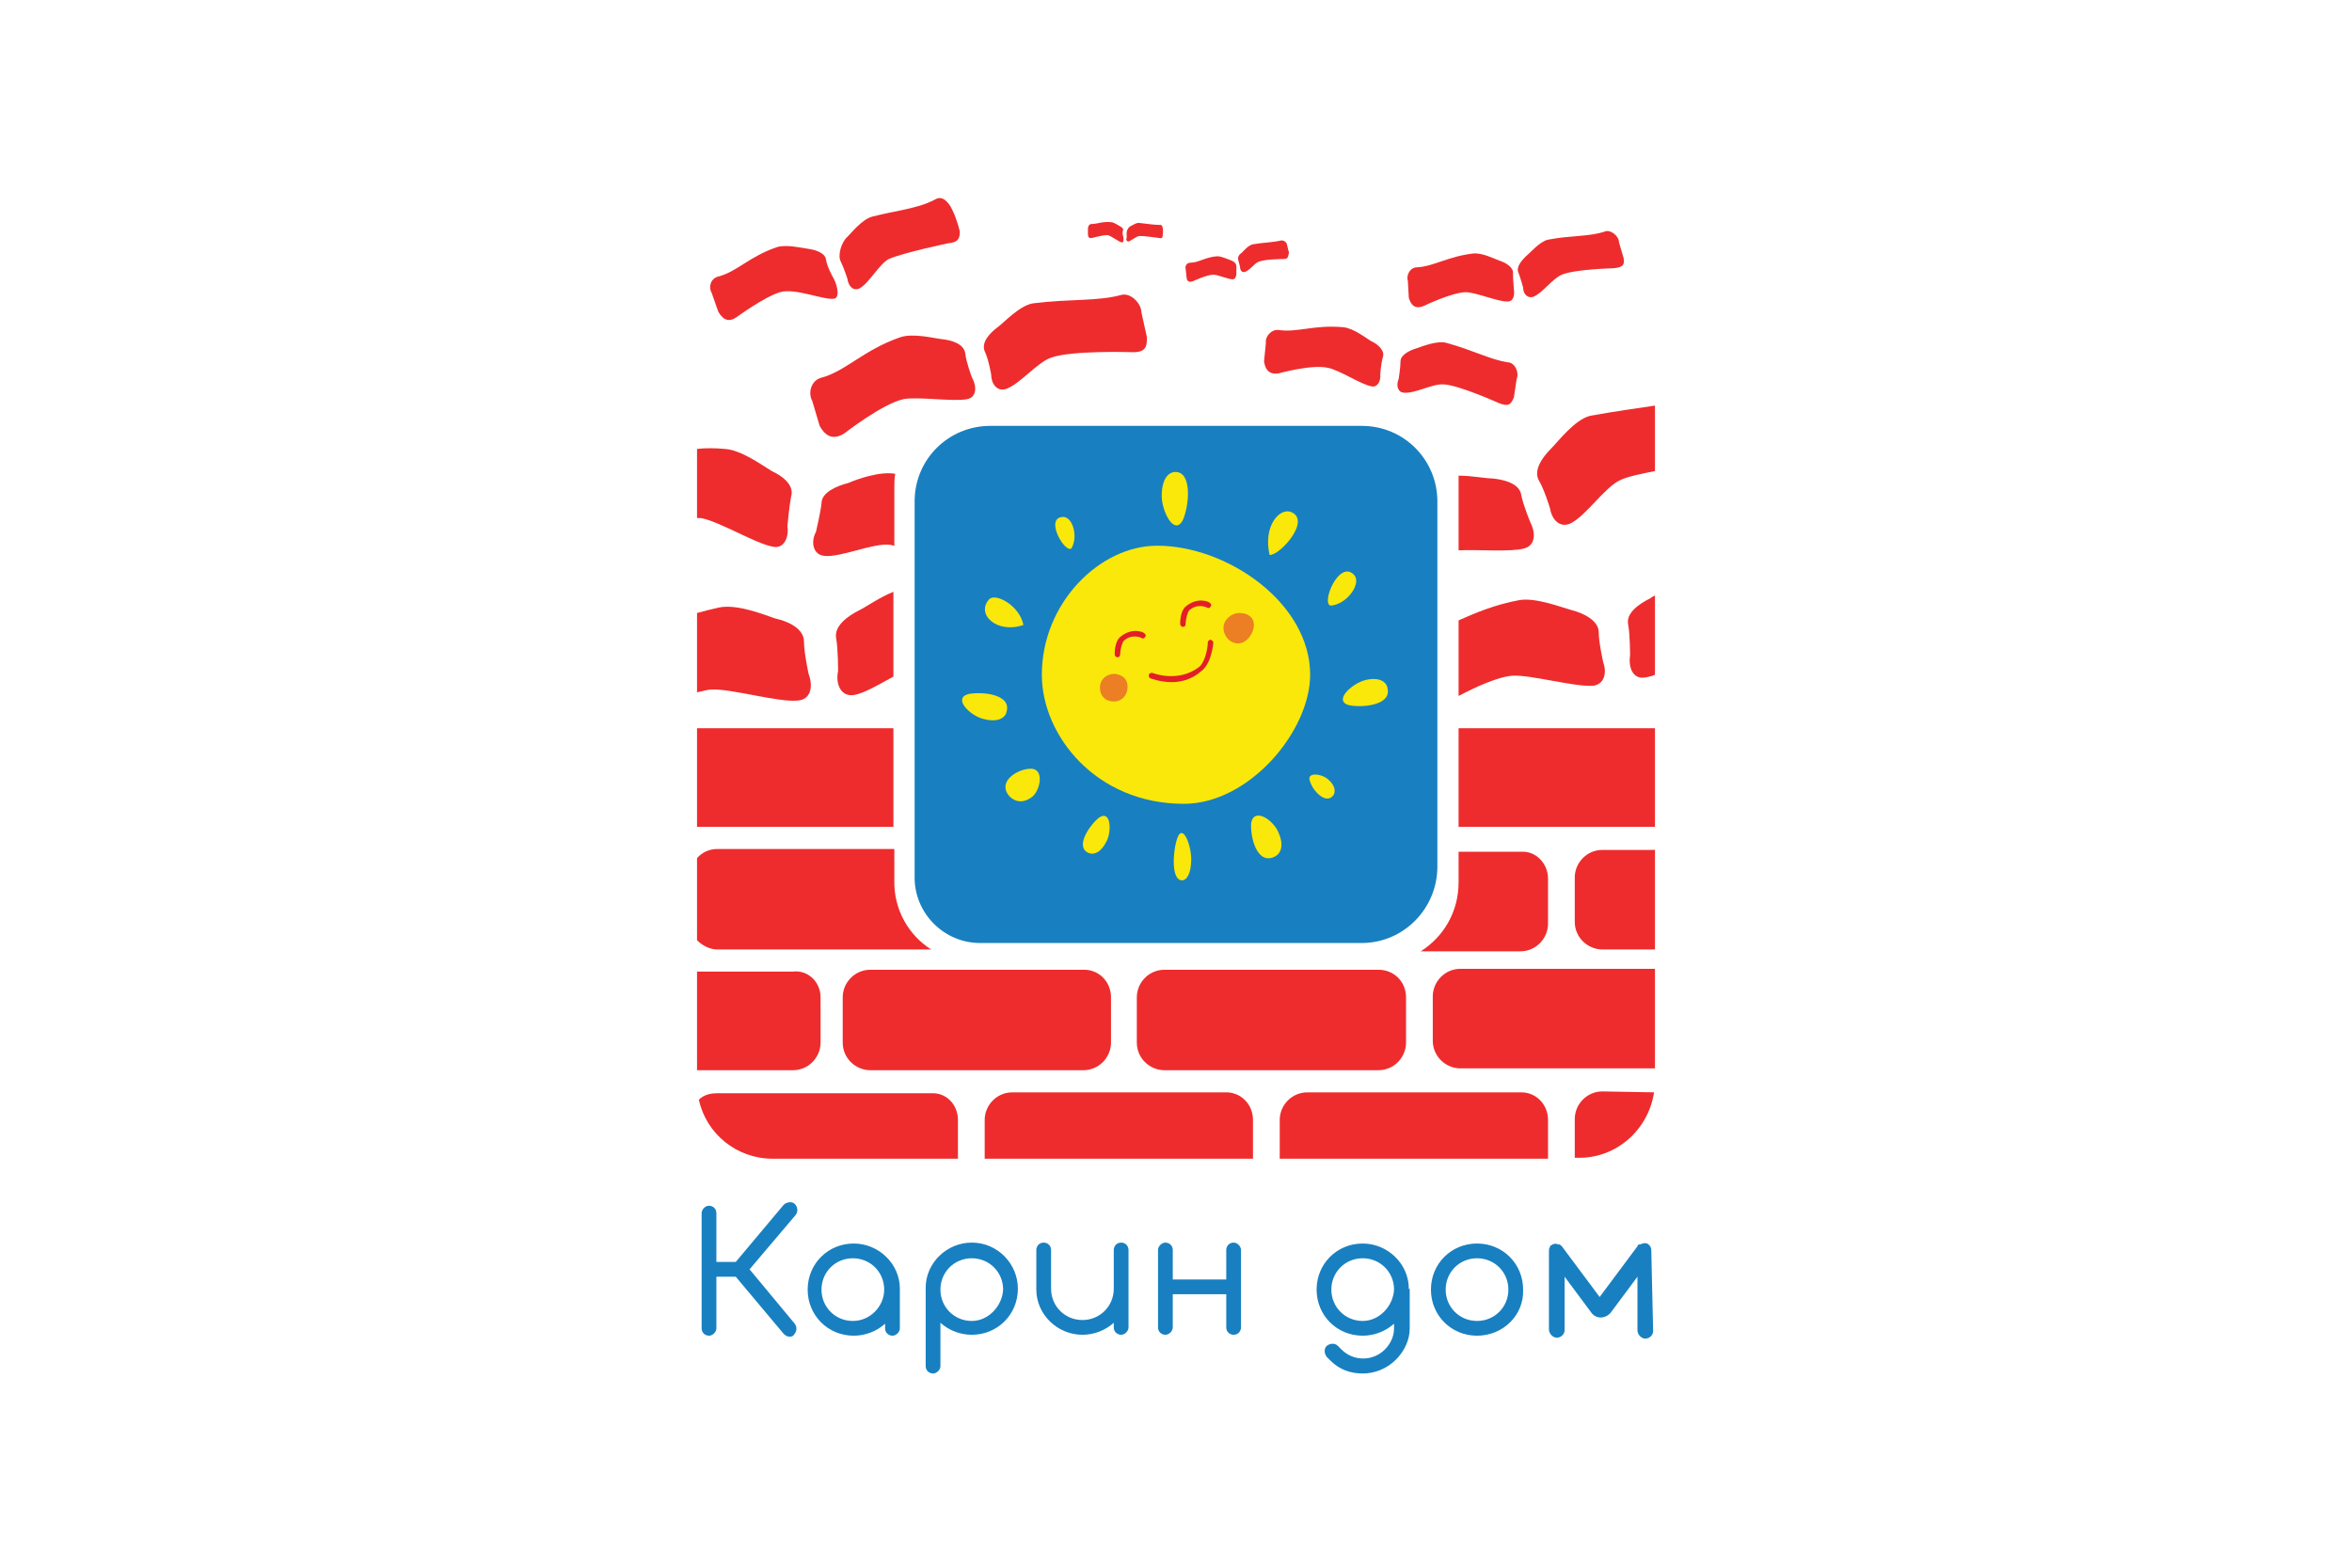 <?xml version="1.0" encoding="utf-8"?>
<!-- Generator: Adobe Illustrator 21.1.0, SVG Export Plug-In . SVG Version: 6.00 Build 0)  -->
<svg version="1.1" id="Layer_1" xmlns="http://www.w3.org/2000/svg" xmlns:xlink="http://www.w3.org/1999/xlink" x="0px" y="0px"
	 viewBox="0 0 255.1 170.1" style="enable-background:new 0 0 255.1 170.1;" xml:space="preserve">
<style type="text/css">
	.st0{fill:#EE2C2D;}
	.st1{fill:#1880C0;}
	.st2{fill:#FAE80B;}
	.st3{fill:#EC7E23;}
	.st4{fill:#E31E26;}
</style>
<g>
	<g>
		<path class="st0" d="M90.5,32.4c-1.1,0.2-4.3-1.2-5.9-0.7c-1.7,0.5-4.7,2.7-4.7,2.7c-1,0.7-1.6,0.1-2-0.6l-0.7-2
			c-0.4-0.7-0.1-1.6,0.7-1.8c2-0.5,3.4-2.2,6.4-3.2c1-0.3,2.7,0.1,3.4,0.2c0.7,0.1,1.8,0.4,1.9,1.2c0.1,0.7,0.7,1.8,0.7,1.8
			C90.7,30.6,91.2,32.2,90.5,32.4z"/>
		<path class="st0" d="M121.7,26.3c-0.3,0-1.1-0.7-1.6-0.8c-0.5,0-1.6,0.3-1.6,0.3c-0.4,0.1-0.5-0.1-0.5-0.4v-0.6
			c0-0.2,0.1-0.5,0.4-0.5c0.6,0,1.2-0.3,2.1-0.2c0.3,0,0.7,0.3,0.9,0.4c0.2,0.1,0.5,0.3,0.4,0.5s0,0.6,0,0.6
			C121.9,25.8,121.9,26.3,121.7,26.3z"/>
		<path class="st0" d="M126.1,25.6c0,0.2-0.1,0.3-0.5,0.2c0,0-1.4-0.2-2-0.2c-0.3,0-0.9,0.5-1.2,0.6c-0.2,0-0.3-0.2-0.2-0.4
			c0,0,0-0.4,0-0.6c0-0.2,0.2-0.6,0.5-0.7c0.2-0.1,0.6-0.4,1-0.3c0.9,0.1,1.5,0.2,2.1,0.2C126.3,24.3,126.1,25.6,126.1,25.6z"/>
		<path class="st0" d="M133.7,30.3c-0.5,0-1.6-0.5-2.1-0.5c-0.7,0-2.2,0.7-2.2,0.7c-0.5,0.2-0.7-0.1-0.7-0.4l-0.1-0.9
			c-0.1-0.3,0.1-0.7,0.5-0.7c0.9,0,1.6-0.6,2.9-0.7c0.5,0,1.1,0.3,1.4,0.4c0.3,0.1,0.7,0.3,0.7,0.7c0,0.3,0,0.8,0,0.8
			C134.1,29.9,134,30.3,133.7,30.3z"/>
		<path class="st0" d="M139.2,28.1c0,0-2,0-2.7,0.3c-0.5,0.2-1,1-1.5,1.1c-0.3,0.1-0.5-0.2-0.5-0.5c0,0-0.1-0.5-0.2-0.8
			c-0.1-0.3,0.1-0.6,0.4-0.8c0.2-0.2,0.7-0.8,1.2-0.9c1.2-0.2,2.1-0.2,3-0.4c0.3-0.1,0.7,0.2,0.7,0.5l0.2,0.8
			C139.7,27.9,139.7,28.1,139.2,28.1z"/>
		<path class="st0" d="M175,29.1c0,0-4.2,0.1-5.6,0.7c-1,0.4-2.1,2-3.1,2.4c-0.6,0.2-1.1-0.3-1.1-1c0,0-0.3-1.1-0.5-1.6
			c-0.3-0.6,0.3-1.3,0.8-1.8c0.5-0.4,1.5-1.6,2.4-1.8c2.6-0.5,4.5-0.3,6.2-0.9c0.6-0.2,1.5,0.5,1.5,1.2l0.5,1.7
			C176.2,28.7,176.1,29,175,29.1z"/>
		<path class="st0" d="M163.4,32.7c-1,0-3.4-1-4.4-1c-1.5,0-4.6,1.5-4.6,1.5c-1,0.4-1.4-0.2-1.6-0.9l-0.1-1.8
			c-0.2-0.6,0.2-1.5,1-1.5c1.8-0.1,3.4-1.2,6.1-1.5c1-0.1,2.3,0.6,2.9,0.8c0.6,0.2,1.5,0.7,1.4,1.4c0,0.6,0.1,1.7,0.1,1.7
			C164.3,32.1,164.1,32.8,163.4,32.7z"/>
		<path class="st0" d="M150,38.7c-0.2,0.6-0.3,1.9-0.3,1.9c0.1,0.7-0.3,1.5-1,1.3c-1.1-0.2-3.5-1.8-4.7-2c-1.7-0.4-5.3,0.6-5.3,0.6
			c-1.2,0.2-1.5-0.6-1.6-1.3l0.2-2c-0.1-0.7,0.6-1.5,1.4-1.4c2,0.3,3.9-0.6,7-0.3c1.1,0.1,2.5,1.2,3,1.5
			C149.4,37.3,150.2,38,150,38.7z"/>
		<path class="st0" d="M164.5,41.1l-0.3,2c-0.3,0.7-0.5,1.1-1.7,0.6c0,0-4.2-1.9-5.9-2c-1.2-0.1-3.1,1-4.3,0.9
			c-0.7,0-0.9-0.8-0.6-1.5c0,0,0.2-1.2,0.2-1.9c0-0.7,1-1.2,1.7-1.4c0.6-0.2,2.3-0.9,3.3-0.6c2.9,0.8,4.7,1.8,6.6,2.1
			C164.3,39.3,164.8,40.4,164.5,41.1z"/>
		<path class="st0" d="M179.5,64.6v8.6c-0.4,0.2-0.7,0.2-1.1,0.3c-1.3,0.2-1.8-1.1-1.6-2.4c0,0,0-2.2-0.2-3.3
			c-0.3-1.3,1.2-2.3,2.4-2.9C179.1,64.8,179.3,64.7,179.5,64.6z"/>
		<path class="st0" d="M172.7,74.4c-2,0.1-6.7-1.2-8.6-1.1c-1.6,0.1-4,1.2-5.9,2.2v-8.2c1.8-0.8,3.9-1.7,6.6-2.2
			c1.8-0.3,4.6,0.8,5.7,1.1c1.2,0.3,2.9,1.1,2.9,2.4c0,1.1,0.5,3.3,0.5,3.3C174.3,73,174,74.3,172.7,74.4z"/>
		<path class="st0" d="M165.3,59.5c-1.5,0.4-4.9,0.1-7.1,0.2v-7.6c0-0.2,0-0.3,0-0.5c1.4,0,2.9,0.3,3.6,0.3c1.2,0.1,3,0.5,3.2,1.8
			c0.2,1.1,1,3,1,3C166.6,57.9,166.5,59.2,165.3,59.5z"/>
		<path class="st0" d="M179.5,44v7.1c-1.5,0.3-3,0.6-3.8,1c-1.7,0.8-3.7,3.9-5.4,4.7c-1.2,0.5-2-0.5-2.2-1.7c0,0-0.6-2-1.2-3
			c-0.6-1.1,0.4-2.5,1.3-3.4c0.8-0.8,2.6-3.2,4.3-3.6C175.3,44.6,177.5,44.3,179.5,44z"/>
		<path class="st0" d="M124.4,36.6c0,1-0.1,1.7-1.8,1.6c0,0-6.4-0.2-8.6,0.6c-1.5,0.5-3.4,2.9-4.9,3.4c-1,0.3-1.6-0.6-1.6-1.6
			c0,0-0.3-1.7-0.7-2.5c-0.4-1,0.6-2,1.4-2.6c0.7-0.5,2.4-2.4,3.9-2.6c4.1-0.5,6.9-0.2,9.5-0.9c1-0.3,2.2,0.9,2.2,1.9L124.4,36.6z"
			/>
		<path class="st0" d="M104.9,43.3c-1.5,0.3-5.4-0.3-6.9,0c-2.3,0.5-6.4,3.7-6.4,3.7c-1.4,0.9-2.2,0.1-2.7-0.8l-0.8-2.7
			c-0.5-0.9-0.1-2.2,0.9-2.5c2.7-0.7,4.6-3,8.6-4.4c1.4-0.5,3.7,0.1,4.6,0.2c1,0.1,2.4,0.5,2.5,1.6c0.1,0.9,0.7,2.5,0.7,2.5
			C106,42,105.9,43.1,104.9,43.3z"/>
		<path class="st0" d="M97.1,51.4c-0.1,0.5-0.1,1-0.1,1.5v6.3c-0.2,0-0.3-0.1-0.5-0.1c-1.9-0.2-5.3,1.4-7.1,1.2
			c-1.2-0.1-1.5-1.5-0.9-2.6c0,0,0.5-2.1,0.6-3.1c0-1.2,1.7-1.9,2.9-2.2C92.9,52,95.4,51.1,97.1,51.4z"/>
		<path class="st0" d="M96.9,64.2v9.2c-1.5,0.8-3.1,1.8-4.3,2c-1.4,0.2-2-1.2-1.7-2.6c0,0,0-2.4-0.2-3.5c-0.3-1.4,1.3-2.5,2.5-3.1
			C94,65.8,95.4,64.8,96.9,64.2z"/>
		<path class="st0" d="M86.5,76c-2.1,0.2-7.2-1.3-9.3-1.2c-0.5,0-1,0.2-1.6,0.3v-8.6c0.7-0.2,1.5-0.4,2.4-0.6c2-0.4,4.9,0.8,6.1,1.2
			c1.4,0.3,3.1,1.1,3.1,2.5c0,1.2,0.5,3.5,0.5,3.5C88.2,74.4,88,75.9,86.5,76z"/>
		<path class="st0" d="M85.8,53.9c-0.2,1-0.4,3.2-0.4,3.2c0.2,1.2-0.4,2.5-1.6,2.2C82,59,77.9,56.5,76,56.2c-0.1,0-0.2,0-0.4,0v-7.5
			c0.9-0.1,1.9-0.1,3,0c1.8,0.1,4.1,1.8,5.1,2.4C84.8,51.6,86.2,52.6,85.8,53.9z"/>
		<path class="st0" d="M102.8,26.4c0,0-4.8,1-6.4,1.7c-1,0.5-2.2,2.7-3.2,3.2c-0.7,0.3-1.2-0.3-1.3-1.1c0,0-0.4-1.2-0.7-1.8
			c-0.4-0.7,0.1-2.2,0.7-2.7c0.5-0.5,1.6-1.9,2.7-2.2c1.2-0.3,2.2-0.5,3.2-0.7c1.4-0.3,2.6-0.6,3.7-1.2c0.7-0.4,1.4,0.3,1.8,1.2
			c0.5,1,0.8,2.3,0.8,2.3C104.1,25.8,104,26.3,102.8,26.4z"/>
		<path class="st1" d="M147.7,102.3h-41.4c-3.9,0-7.1-3.2-7.1-7.1V54.4c0-4.6,3.7-8.2,8.2-8.2h40.3c4.6,0,8.2,3.7,8.2,8.2V94
			C155.9,98.6,152.2,102.3,147.7,102.3z"/>
		<rect x="75.6" y="79" class="st0" width="21.3" height="10.7"/>
		<path class="st0" d="M101,103H77.8c-0.8,0-1.6-0.4-2.2-1v-8.9c0.5-0.6,1.3-1,2.2-1h19.2v3.3C96.9,98.7,98.6,101.5,101,103z"/>
		<path class="st0" d="M89,108.2v4.9c0,1.6-1.3,3-3,3H75.6v-10.7H86C87.6,105.2,89,106.5,89,108.2z"/>
		<path class="st0" d="M120.5,108.2v4.9c0,1.6-1.3,3-3,3H94.4c-1.6,0-3-1.3-3-3v-4.9c0-1.6,1.3-3,3-3h23.2
			C119.2,105.2,120.5,106.5,120.5,108.2z"/>
		<path class="st0" d="M103.9,121.5v4.2H83.8c-3.9,0-7.2-2.7-8-6.4l0,0c0.5-0.5,1.2-0.7,1.9-0.7H101
			C102.6,118.5,103.9,119.8,103.9,121.5z"/>
		<path class="st0" d="M135.9,121.5v4.2h-29.1v-4.2c0-1.6,1.3-3,3-3H133C134.6,118.5,135.9,119.8,135.9,121.5z"/>
		<path class="st0" d="M167.9,121.5v4.2h-29.1v-4.2c0-1.6,1.3-3,3-3H165C166.6,118.5,167.9,119.8,167.9,121.5z"/>
		<path class="st0" d="M179.4,118.5c-0.6,4-4,7.1-8.1,7.1h-0.5v-4.2c0-1.6,1.3-3,3-3L179.4,118.5L179.4,118.5z"/>
		<rect x="158.2" y="79" class="st0" width="21.3" height="10.7"/>
		<path class="st0" d="M179.5,92.3V103h-5.7c-1.6,0-3-1.3-3-3v-4.8c0-1.6,1.3-3,3-3H179.5z"/>
		<path class="st0" d="M167.9,95.3v4.9c0,1.6-1.3,3-3,3h-10.8c2.5-1.6,4.1-4.3,4.1-7.5v-3.3h6.8C166.6,92.3,167.9,93.7,167.9,95.3z"
			/>
		<path class="st0" d="M179.5,105.2v10.7h-21.1c-1.6,0-3-1.3-3-3v-4.8c0-1.6,1.3-3,3-3H179.5z"/>
		<path class="st0" d="M152.5,108.2v4.9c0,1.6-1.3,3-3,3h-23.2c-1.6,0-3-1.3-3-3v-4.9c0-1.6,1.3-3,3-3h23.2
			C151.2,105.2,152.5,106.5,152.5,108.2z"/>
		<path class="st1" d="M160.2,144.9c-2.8,0-5-2.2-5-5c0-2.8,2.2-5,5-5c2.8,0,5,2.2,5,5C165.3,142.7,163,144.9,160.2,144.9z
			 M160.2,136.5c-1.9,0-3.4,1.5-3.4,3.4c0,1.9,1.5,3.4,3.4,3.4s3.4-1.5,3.4-3.4C163.6,138,162.1,136.5,160.2,136.5z M105.4,134.8
			c-2.7,0-5,2.2-5,4.9c0,0,0,0,0,0.1v8.4c0,0.5,0.4,0.8,0.8,0.8s0.8-0.4,0.8-0.8v-4.7c0.9,0.8,2.1,1.3,3.4,1.3c2.8,0,5-2.2,5-5
			C110.4,137.1,108.2,134.8,105.4,134.8z M105.4,143.3c-1.9,0-3.4-1.5-3.4-3.4s1.5-3.4,3.4-3.4s3.4,1.5,3.4,3.4
			C108.7,141.7,107.2,143.3,105.4,143.3z M97.6,139.8c0-2.7-2.3-4.9-5-4.9c-2.8,0-5,2.2-5,5c0,2.8,2.2,5,5,5c1.3,0,2.5-0.5,3.4-1.3
			v0.5c0,0.5,0.4,0.8,0.8,0.8s0.8-0.4,0.8-0.8V139.8C97.6,139.9,97.6,139.8,97.6,139.8z M92.5,143.3c-1.9,0-3.4-1.5-3.4-3.4
			s1.5-3.4,3.4-3.4s3.4,1.5,3.4,3.4C95.9,141.7,94.4,143.3,92.5,143.3z M179.1,135.6c0-0.2-0.1-0.4-0.2-0.5c0,0,0,0-0.1-0.1l0,0
			c0,0-0.1,0-0.1-0.1c0,0,0,0,0,0c0,0,0,0-0.1,0c-0.2-0.1-0.5,0-0.7,0.1c0,0,0,0-0.1,0c-0.1,0-0.2,0.1-0.2,0.2l0,0l-4.1,5.5h0
			l-4.1-5.5l0,0c-0.1-0.1-0.2-0.2-0.3-0.2c0,0,0,0-0.1,0c-0.2-0.1-0.4-0.1-0.6,0c0,0,0,0,0,0c0,0-0.1,0-0.1,0.1l0,0c0,0,0,0-0.1,0
			c0,0-0.1,0.1-0.1,0.2c-0.1,0.1-0.1,0.3-0.1,0.5v8.4c0,0.4,0.3,0.8,0.7,0.9c0.5,0.1,1-0.3,1-0.8v-5.8c0,0,0,0,0,0l2.9,3.9l0,0
			c0.5,0.7,1.5,0.7,2.1,0l0,0l2.9-3.9h0v5.8c0,0.4,0.3,0.8,0.7,0.9c0.5,0.1,1-0.3,1-0.8L179.1,135.6
			C179.1,135.6,179.1,135.6,179.1,135.6z M178.8,135.1c0.1,0.1,0.2,0.3,0.2,0.5C179,135.4,179,135.2,178.8,135.1z M133.8,134.8
			c-0.5,0-0.8,0.4-0.8,0.8v3.2h-5.8v-3.2c0-0.5-0.4-0.8-0.8-0.8s-0.8,0.4-0.8,0.8v8.4c0,0.5,0.4,0.8,0.8,0.8s0.8-0.4,0.8-0.8v-3.6
			h5.8v3.6c0,0.5,0.4,0.8,0.8,0.8c0.5,0,0.8-0.4,0.8-0.8v-8.4C134.6,135.2,134.2,134.8,133.8,134.8z M121.6,134.8
			c-0.5,0-0.8,0.4-0.8,0.8v4.2c0,1.9-1.5,3.4-3.4,3.4s-3.4-1.5-3.4-3.4v-4.2c0-0.5-0.4-0.8-0.8-0.8c-0.5,0-0.8,0.4-0.8,0.8v4.2
			c0,0,0,0,0,0.1c0,2.7,2.3,4.9,5,4.9c1.3,0,2.5-0.5,3.4-1.3v0.5c0,0.5,0.4,0.8,0.8,0.8s0.8-0.4,0.8-0.8v-8.4
			C122.4,135.2,122.1,134.8,121.6,134.8z M152.8,139.8c0-2.7-2.3-4.9-5-4.9c-2.8,0-5,2.2-5,5c0,2.8,2.2,5,5,5c1.3,0,2.5-0.5,3.4-1.3
			v0.5c0,0.9-0.4,1.7-1,2.3c-1.3,1.3-3.4,1.3-4.7,0l-0.2-0.2c-0.1-0.1-0.2-0.2-0.2-0.2c-0.3-0.3-0.8-0.3-1.2,0
			c-0.3,0.3-0.3,0.8,0,1.2l0.2,0.2c0.1,0.1,0.2,0.2,0.2,0.2c1,1,2.2,1.4,3.5,1.4c1.3,0,2.6-0.5,3.6-1.5c0.9-0.9,1.5-2.1,1.5-3.4
			c0,0,0,0,0-0.1V139.8C152.8,139.9,152.8,139.8,152.8,139.8z M147.8,143.3c-1.9,0-3.4-1.5-3.4-3.4s1.5-3.4,3.4-3.4s3.4,1.5,3.4,3.4
			C151.1,141.7,149.6,143.3,147.8,143.3z M81.3,137.7l5-5.9c0.3-0.4,0.2-0.9-0.1-1.2s-0.9-0.2-1.2,0.1l-5.2,6.2h-2.1v-5.3
			c0-0.5-0.4-0.8-0.8-0.8s-0.8,0.4-0.8,0.8v12.5c0,0.5,0.4,0.8,0.8,0.8s0.8-0.4,0.8-0.8v-5.6h2.1l5.2,6.2c0.2,0.2,0.4,0.3,0.6,0.3
			s0.4,0,0.5-0.2c0.3-0.3,0.4-0.8,0.1-1.2L81.3,137.7z"/>
		<path class="st2" d="M142.1,73.2c0,6.1-6.6,14-13.7,14c-9.5,0-15.4-7.4-15.4-14c0-7.8,6.3-14,12.5-14
			C133.1,59.2,142.1,65.4,142.1,73.2z"/>
		<path class="st3" d="M122.3,74.5c0,0.9-0.6,1.6-1.5,1.6c-0.9,0-1.5-0.6-1.5-1.5s0.7-1.5,1.6-1.5C121.7,73.2,122.3,73.6,122.3,74.5
			z"/>
		<path class="st3" d="M136,67.8c0,0.9-0.8,2-1.7,2s-1.6-0.8-1.6-1.7c0-0.9,0.9-1.6,1.7-1.6C135.4,66.5,136,67,136,67.8z"/>
		<path class="st4" d="M127.1,74c-1.3,0-2.2-0.4-2.3-0.4c-0.2-0.1-0.2-0.2-0.2-0.4c0.1-0.2,0.2-0.2,0.4-0.2c0,0,2.7,1.1,5-0.6
			c0.7-0.5,1-2.1,1-2.7c0-0.2,0.2-0.3,0.3-0.3s0.3,0.2,0.3,0.3c0,0.1-0.2,2.3-1.3,3.1C129.3,73.7,128.1,74,127.1,74z"/>
		<path class="st4" d="M121.2,71.3L121.2,71.3c-0.2,0-0.3-0.2-0.3-0.3c0-0.2,0-1.4,0.6-1.9c1.3-1.1,2.6-0.5,2.6-0.4
			c0.2,0.1,0.2,0.3,0.1,0.4c-0.1,0.2-0.3,0.2-0.4,0.1c0,0-1-0.5-1.9,0.3c-0.2,0.2-0.4,1-0.4,1.4C121.5,71.2,121.4,71.3,121.2,71.3z"
			/>
		<path class="st4" d="M128.3,68L128.3,68c-0.2,0-0.3-0.2-0.3-0.3c0-0.2,0-1.4,0.6-1.9c1.3-1.1,2.6-0.5,2.6-0.4
			c0.2,0.1,0.2,0.3,0.1,0.4c-0.1,0.2-0.3,0.2-0.4,0.1c0,0-1-0.5-1.9,0.3c-0.2,0.2-0.4,1-0.4,1.4C128.6,67.9,128.5,68,128.3,68z"/>
	</g>
	<path class="st2" d="M126,53.8c0-1.8,0.7-2.6,1.5-2.6c1.8,0,1.5,3.6,0.8,5.2C127.4,58.2,126,55.5,126,53.8z"/>
	<path class="st2" d="M129.2,93.2c0,1.6-0.5,2.3-1,2.3c-1.2,0-1-3.2-0.5-4.6C128.3,89.3,129.2,91.7,129.2,93.2z"/>
	<path class="st2" d="M120,91.3c-0.6,1.2-1.4,1.5-2,1.2c-1.4-0.7,0.2-3,1.2-3.8C120.5,87.8,120.6,90.2,120,91.3z"/>
	<path class="st2" d="M138.7,90.4c0.6,1.4,0.2,2.3-0.6,2.6c-1.8,0.7-2.5-2.2-2.4-3.7C136,87.5,138.2,89,138.7,90.4z"/>
	<path class="st2" d="M112,86.4c-1,0.8-1.9,0.6-2.5,0c-1.4-1.6,0.8-2.9,2.1-3C113.3,83.2,112.9,85.6,112,86.4z"/>
	<path class="st2" d="M144.1,84.6c0.7,0.6,0.8,1.3,0.5,1.7c-0.8,1-2.2-0.5-2.5-1.5C141.6,83.7,143.4,83.9,144.1,84.6z"/>
	<path class="st2" d="M148,73.8c1.5-0.4,2.4,0.1,2.5,0.9c0.4,1.8-2.7,2.1-4.2,1.8C144.6,76,146.6,74.2,148,73.8z"/>
	<path class="st2" d="M106.7,78c1.5,0.4,2.4-0.1,2.5-0.9c0.4-1.8-2.7-2.1-4.2-1.8C103.3,75.8,105.3,77.7,106.7,78z"/>
	<path class="st2" d="M137.7,60.2c-0.7-3.1,1-5,2.2-4.7C142.4,56.3,138.8,60.3,137.7,60.2z"/>
	<path class="st2" d="M111,67.8c-2.9,1-5.2-1.2-3.7-2.8C108,64.3,110.6,65.7,111,67.8z"/>
	<path class="st2" d="M116.2,59.5c-0.7,0.5-2.8-3.1-1.1-3.4C116.3,55.8,117,58.2,116.2,59.5z"/>
	<path class="st2" d="M144.3,65.7c-1-0.3,0.9-4.9,2.5-3.4C147.8,63.2,146.1,65.6,144.3,65.7z"/>
</g>
</svg>
